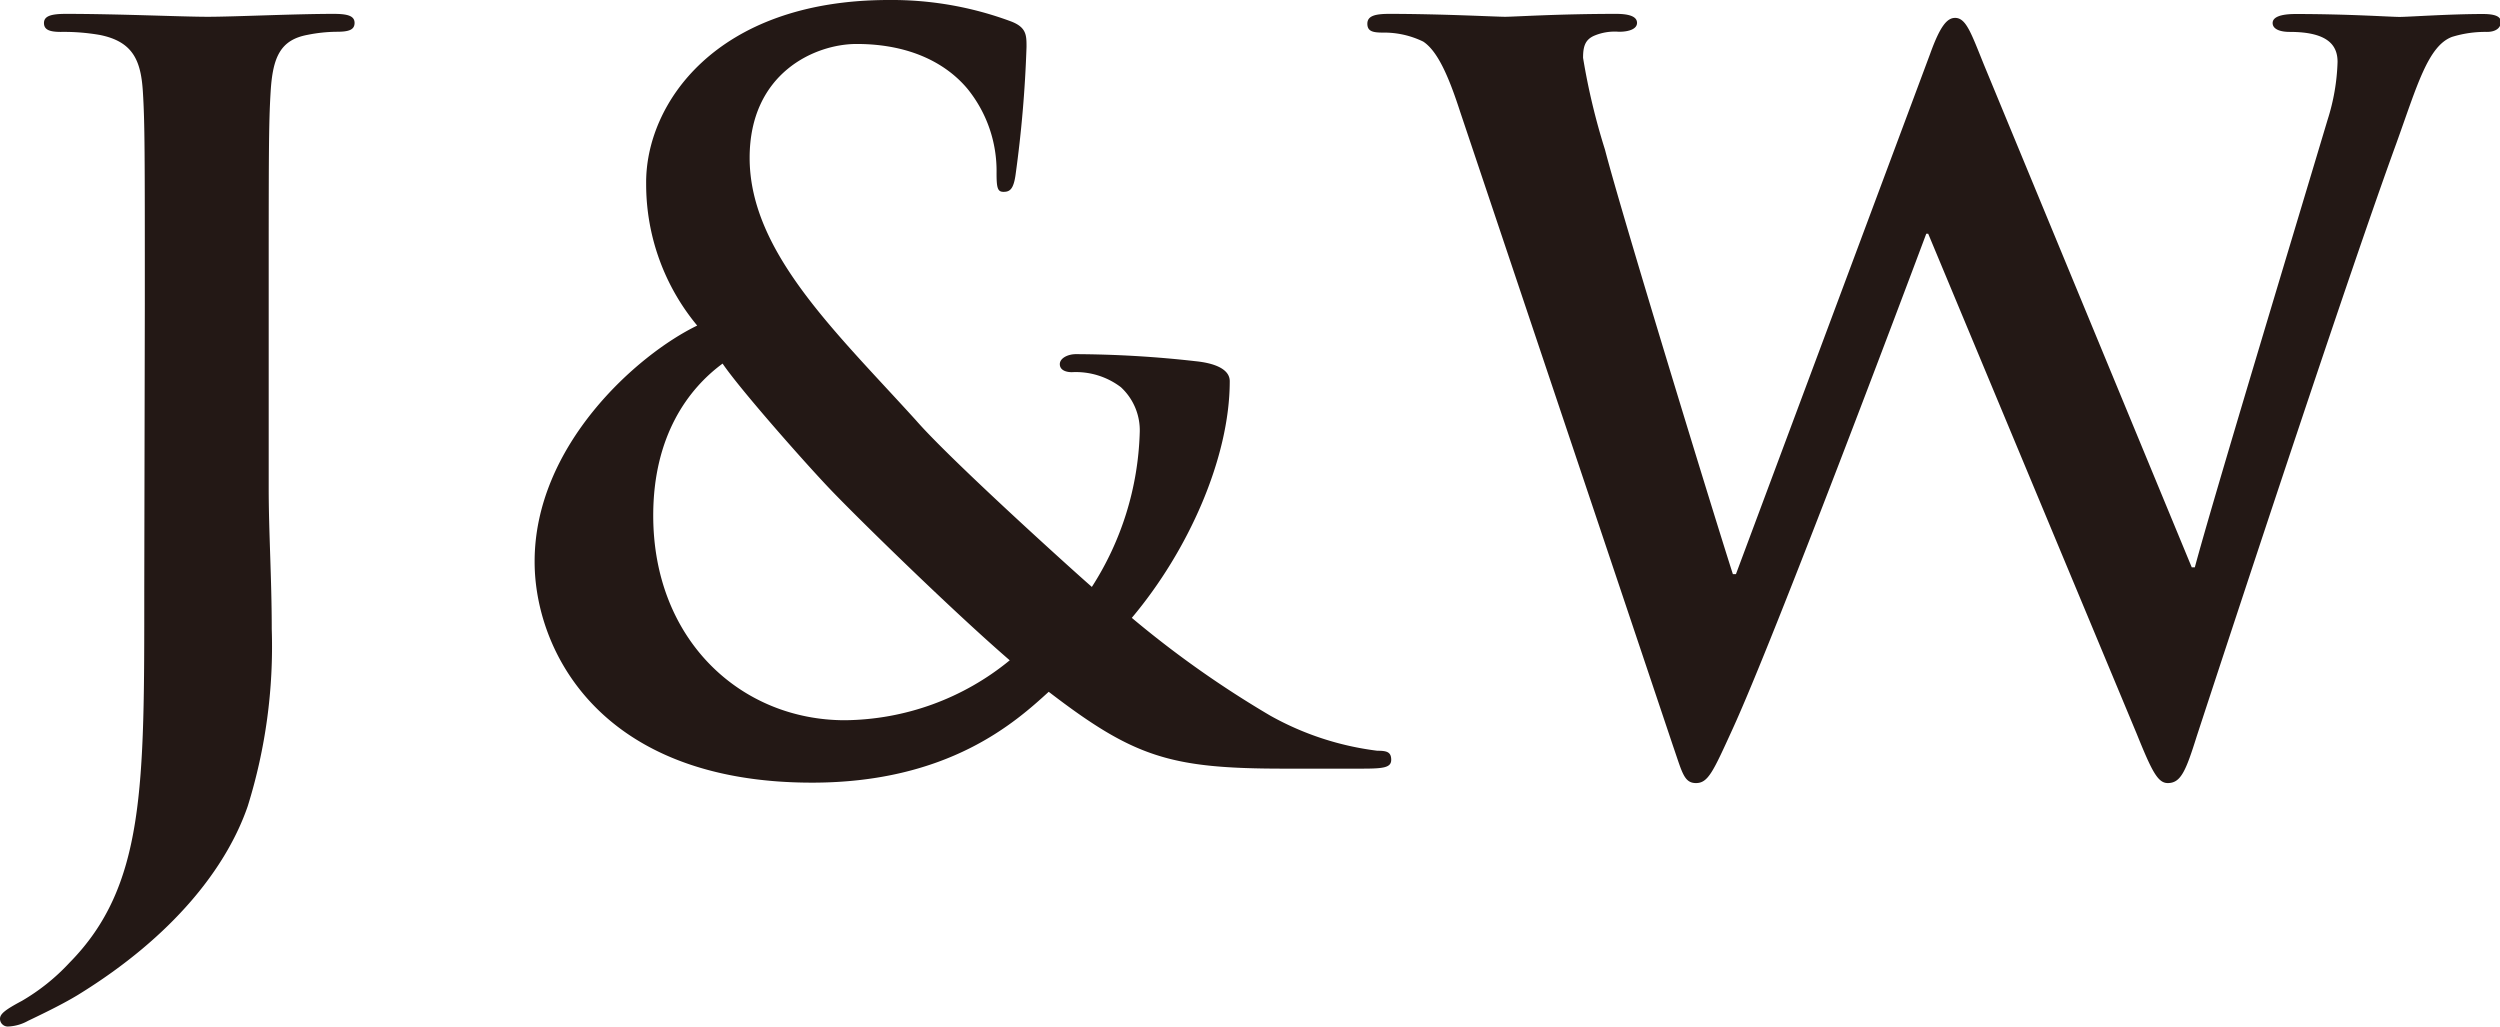 <svg xmlns="http://www.w3.org/2000/svg" viewBox="0 0 180.22 74.02"><defs><style>.cls-1{fill:#231815;}</style></defs><title>logo</title><g id="レイヤー_2" data-name="レイヤー 2"><g id="レイヤー_1-2" data-name="レイヤー 1"><path class="cls-1" d="M10.44,21.89c0-10.94,0-13-.14-15.27S9.58,3,7.2,2.52A15.14,15.14,0,0,0,4.39,2.3c-.79,0-1.22-.14-1.22-.64S3.67,1,4.75,1c3.82,0,8.35.21,10.23.21S21.24,1,24.05,1c1,0,1.51.14,1.51.65s-.43.64-1.29.64a11.09,11.09,0,0,0-2.09.22c-1.95.36-2.52,1.58-2.67,4.1-.14,2.31-.14,4.33-.14,15.27V35.21c0,3.1.22,6.55.22,10.15a38.65,38.65,0,0,1-1.73,12.75c-1.51,4.39-5.33,9.36-12.24,13.61-.94.57-2.09,1.15-3.6,1.87A3.21,3.21,0,0,1,.58,74,.56.56,0,0,1,0,73.45c0-.36.36-.65,1.58-1.3A14.89,14.89,0,0,0,5,69.41c5.47-5.54,5.4-12.74,5.4-26.85Z"/><path class="cls-1" d="M50.26,23.47a15.94,15.94,0,0,1-3.68-10.22C46.51,7.56,51.55,0,64.08,0a24.64,24.64,0,0,1,8.71,1.51C74,1.94,74,2.52,74,3.38a88.25,88.25,0,0,1-.79,9.22c-.15,1.08-.44,1.23-.87,1.23s-.5-.29-.5-1.37a9.39,9.39,0,0,0-2.09-6.05c-1.44-1.73-4-3.24-8-3.24-3,0-7.71,2.09-7.71,8.21,0,6.77,6.2,12.53,12,18.93,2.44,2.81,11.3,10.81,12.67,12a21.72,21.72,0,0,0,3.45-11.09,4.23,4.23,0,0,0-1.36-3.31,5.36,5.36,0,0,0-3.53-1.08c-.43,0-.87-.15-.87-.58s.58-.72,1.16-.72a79.2,79.2,0,0,1,8.64.51c1.37.14,2.45.57,2.45,1.44,0,5.54-3,12.24-7.06,17.06a73.43,73.43,0,0,0,10,7.06,21.07,21.07,0,0,0,7.7,2.52c.65,0,1,.07,1,.65s-.58.64-2.16.64H92.6c-8.21,0-10.81-.79-17-5.54-2.37,2.16-7.2,6.55-17.06,6.55-15.41,0-20-9.65-20-15.91C38.52,32.12,45.94,25.56,50.26,23.47ZM72.79,47.6c-4.17-3.6-11.08-10.37-13-12.39s-6.48-7.2-7.7-9c-2.45,1.8-5,5.19-5,10.95,0,9,6.34,14.76,13.82,14.76A19,19,0,0,0,72.79,47.6Z"/><path class="cls-1" d="M105.26,8.06C104.4,5.4,103.61,3.67,102.6,3a6.42,6.42,0,0,0-2.88-.65c-.72,0-1.15-.07-1.15-.64S99.14,1,100.15,1c3.74,0,7.7.21,8.35.21s3.82-.21,8-.21c1,0,1.51.21,1.51.65s-.58.64-1.3.64a3.8,3.8,0,0,0-1.8.29c-.65.29-.79.79-.79,1.59a47.75,47.75,0,0,0,1.58,6.62c1.23,4.75,7.92,26.57,9.22,30.6h.22l14-37.51c.72-2,1.22-2.59,1.8-2.59.79,0,1.15,1.08,2.08,3.38L158,40.9h.22c1.29-4.82,7.05-23.83,9.57-32.26a15.11,15.11,0,0,0,.72-4.18c0-1.15-.64-2.16-3.45-2.16-.72,0-1.23-.21-1.23-.64s.58-.65,1.66-.65c3.82,0,6.84.21,7.49.21s3.6-.21,6-.21c.8,0,1.3.14,1.3.57s-.36.72-1,.72a8.12,8.12,0,0,0-2.52.36c-1.73.65-2.52,3.53-4,7.64-3.31,9.07-10.87,32-14.4,42.77-.79,2.52-1.15,3.38-2.09,3.38-.72,0-1.15-.86-2.23-3.53L139,16.85h-.14c-1.37,3.67-10.95,29.16-14,35.79-1.37,3-1.73,3.81-2.6,3.81s-1-.79-1.65-2.66Z"/></g></g></svg>